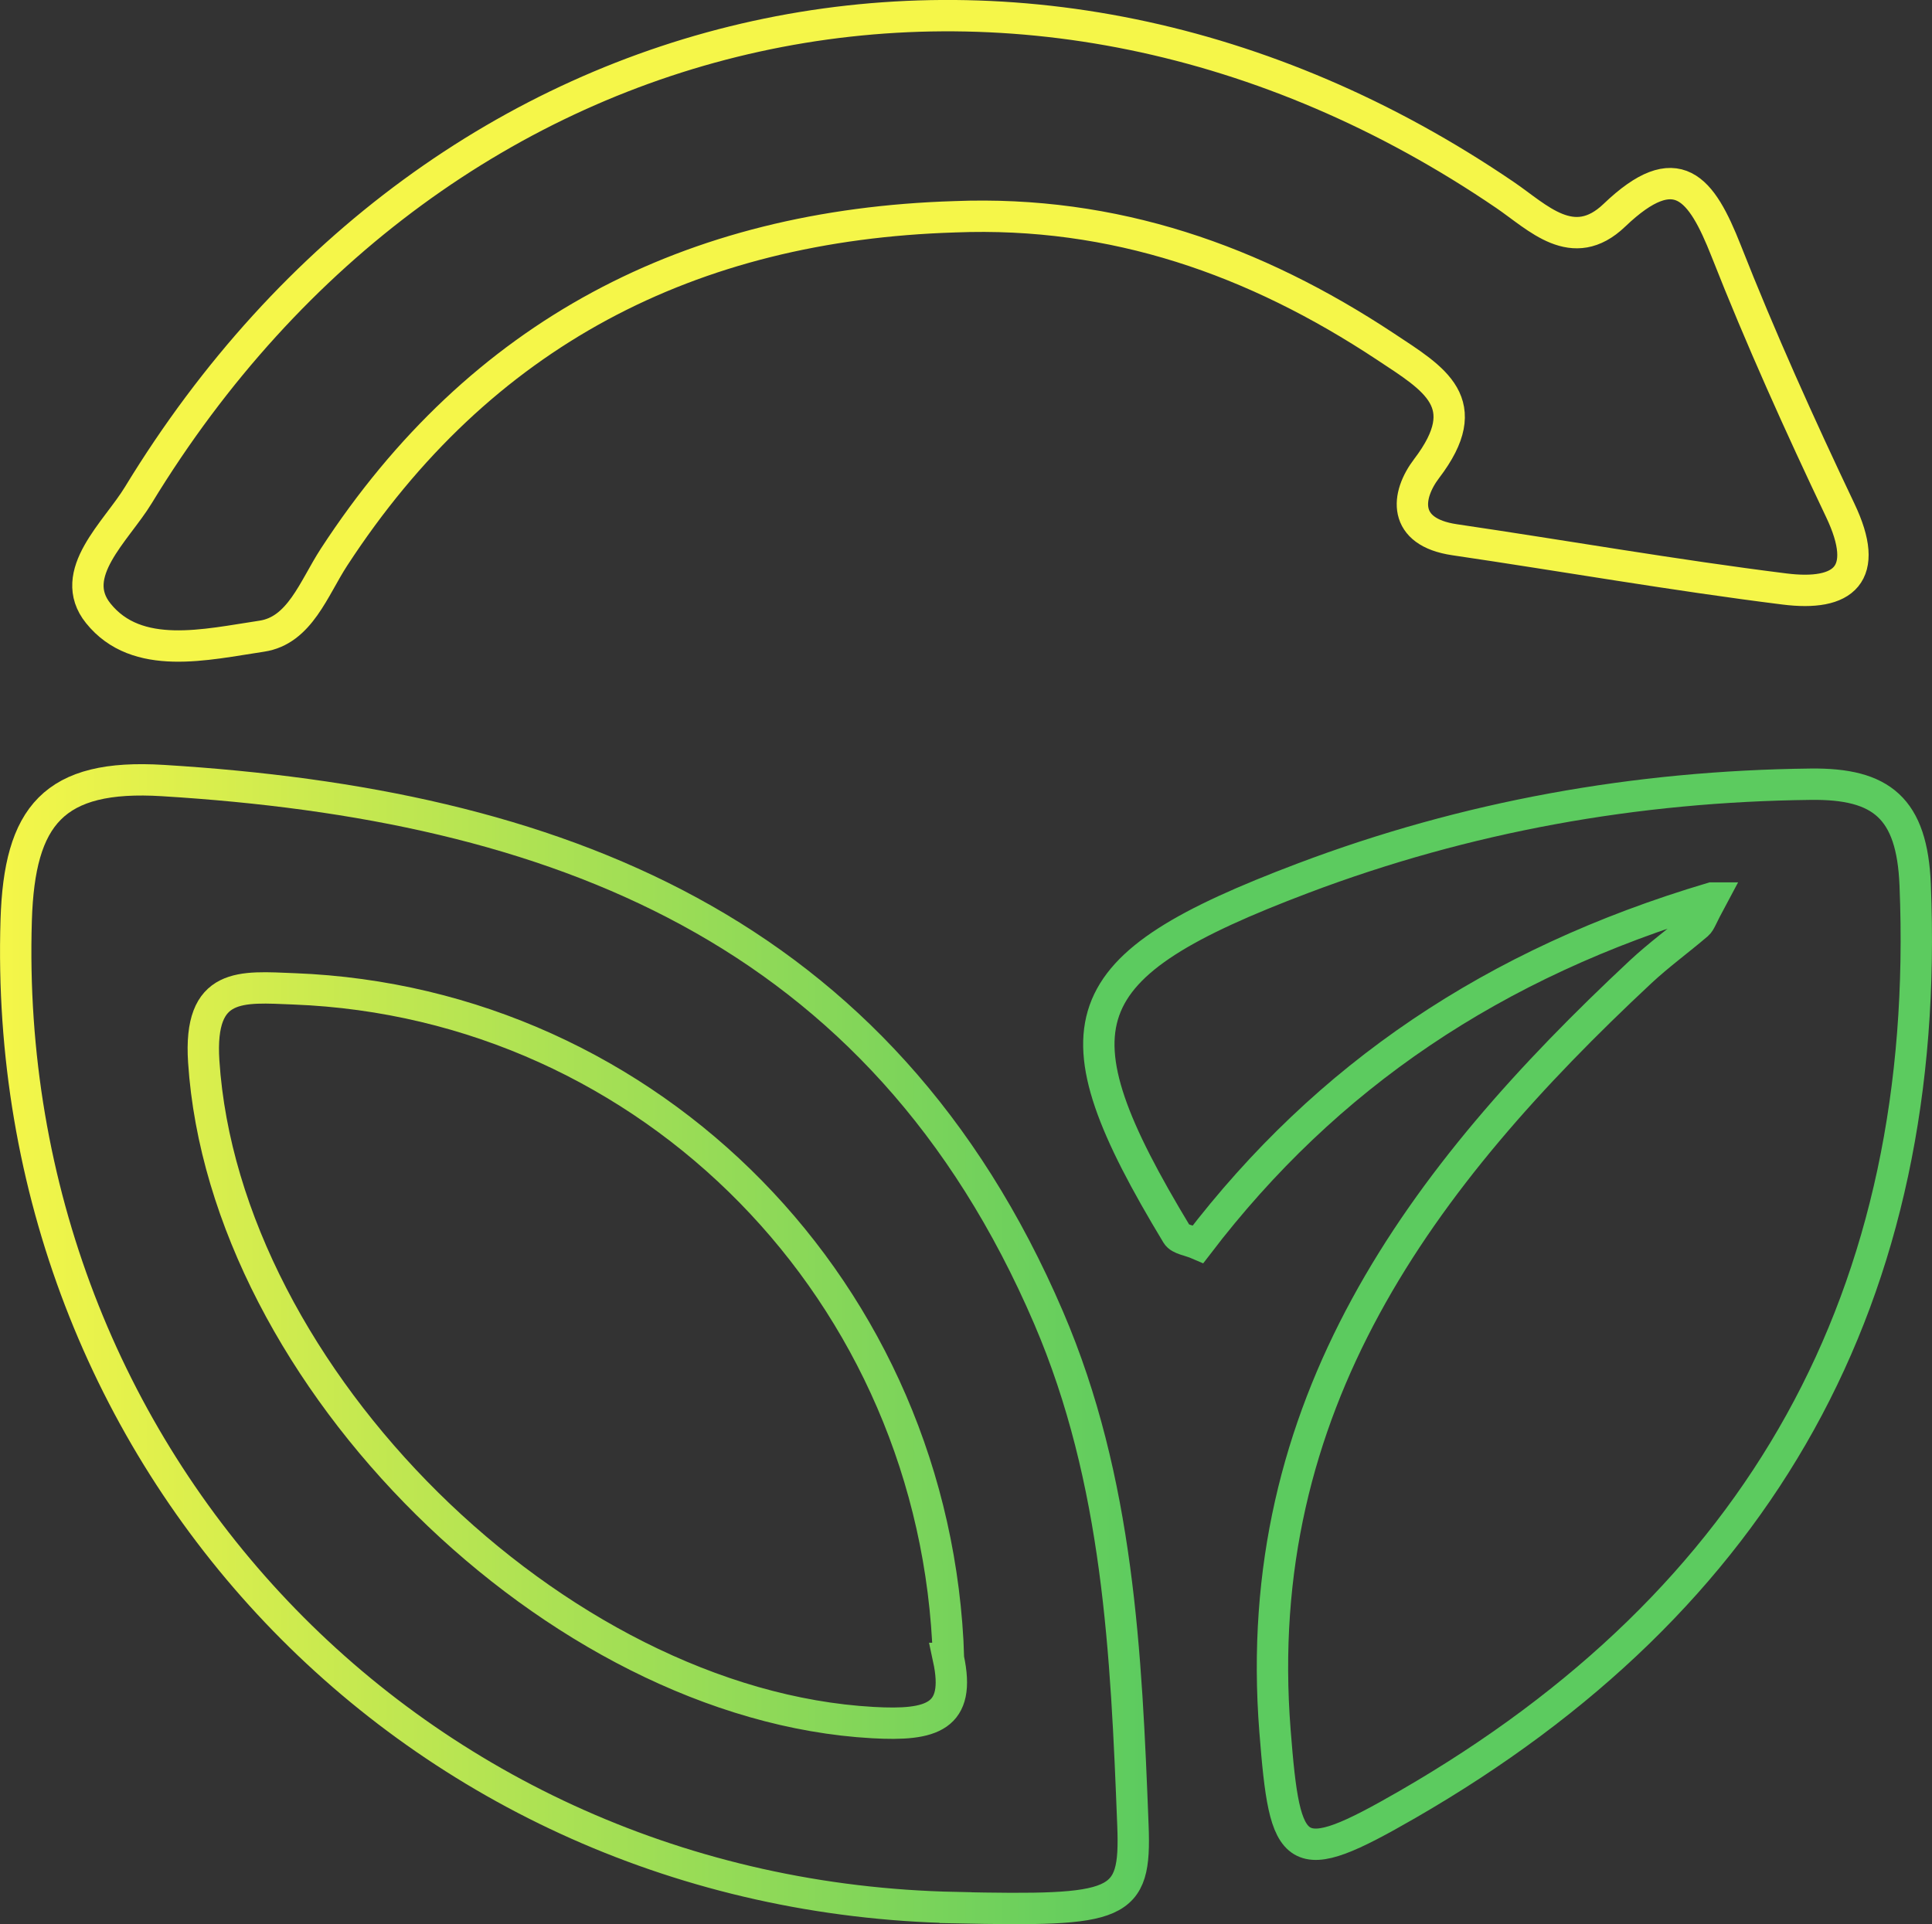 <?xml version="1.0" encoding="UTF-8"?>
<svg id="Layer_2" xmlns="http://www.w3.org/2000/svg" xmlns:xlink="http://www.w3.org/1999/xlink" viewBox="0 0 184.82 184.08"><rect x="0" y="0" width="184.82" height="184.08" fill="#333333" stroke="none"/><defs><style>.cls-1{stroke:#f5f649;}.cls-1,.cls-2,.cls-3{fill:none;stroke-miterlimit:10;stroke-width:3px;}.cls-2{stroke:#5ccb5f;}.cls-3{stroke:url(#linear-gradient);}</style><linearGradient id="linear-gradient" x1="0" y1="128.59" x2="109.91" y2="128.59" gradientUnits="userSpaceOnUse"><stop offset="0" stop-color="#f5f649"/><stop offset="1" stop-color="#5ccb5f"/></linearGradient></defs><g id="Layer_1-2"><g id="blZilP.tif">
<path class="cls-3" d="M91.42,182.51C39.56,181.46-.05,139.57,1.55,88.02c.31-9.98,3.56-13.99,14.04-13.34,37.41,2.29,68.67,13.99,84.72,51.39,6.7,15.62,7.43,32.13,8.07,48.61.3,7.81-1.24,8.16-16.96,7.84ZM90.74,158.67c-1.1-34.98-28.49-62.74-62.59-64.06-5.08-.2-9.16-.72-8.66,6.95,1.97,30.16,33.68,61.55,64,63.25,5.68.32,8.45-.52,7.24-6.14Z"/>
<path class="cls-2" d="M163.76,85.92c-20.91,6.22-36.86,17.05-49.14,33.11-.83-.36-1.76-.45-2.04-.92-12.2-20.21-10.29-25.62,12.05-34.08,15.65-5.92,31.86-8.81,48.6-9,6.76-.08,9.68,2.28,9.98,9.62,1.62,39.29-14.73,68.48-48.58,88-10.93,6.3-11.69,5.3-12.66-7.03-2.45-31.14,13.92-52.97,35-72.66,1.72-1.6,3.63-2.99,5.42-4.52.28-.24.38-.68,1.37-2.52Z"/>
<path class="cls-1" d="M91.34,20.74c-25.3.78-45.42,11.12-59.39,32.57-1.94,2.98-3.27,7.02-6.92,7.56-5.31.79-11.92,2.43-15.63-2.19-3.05-3.79,1.72-7.83,3.84-11.32C42.23-.25,98.26-12.49,143.98,18.66c3.13,2.13,6.49,5.73,10.45,1.94,6.01-5.75,8.33-2.59,10.69,3.38,3.31,8.41,7.04,16.68,10.92,24.84,2.93,6.15.35,8.25-5.35,7.53-10.55-1.32-21.02-3.16-31.54-4.71-5.03-.74-4.65-4.22-2.67-6.82,4.78-6.28.77-8.54-3.93-11.65-12.53-8.29-25.98-13.03-41.22-12.43Z"/></g></g>
</svg>